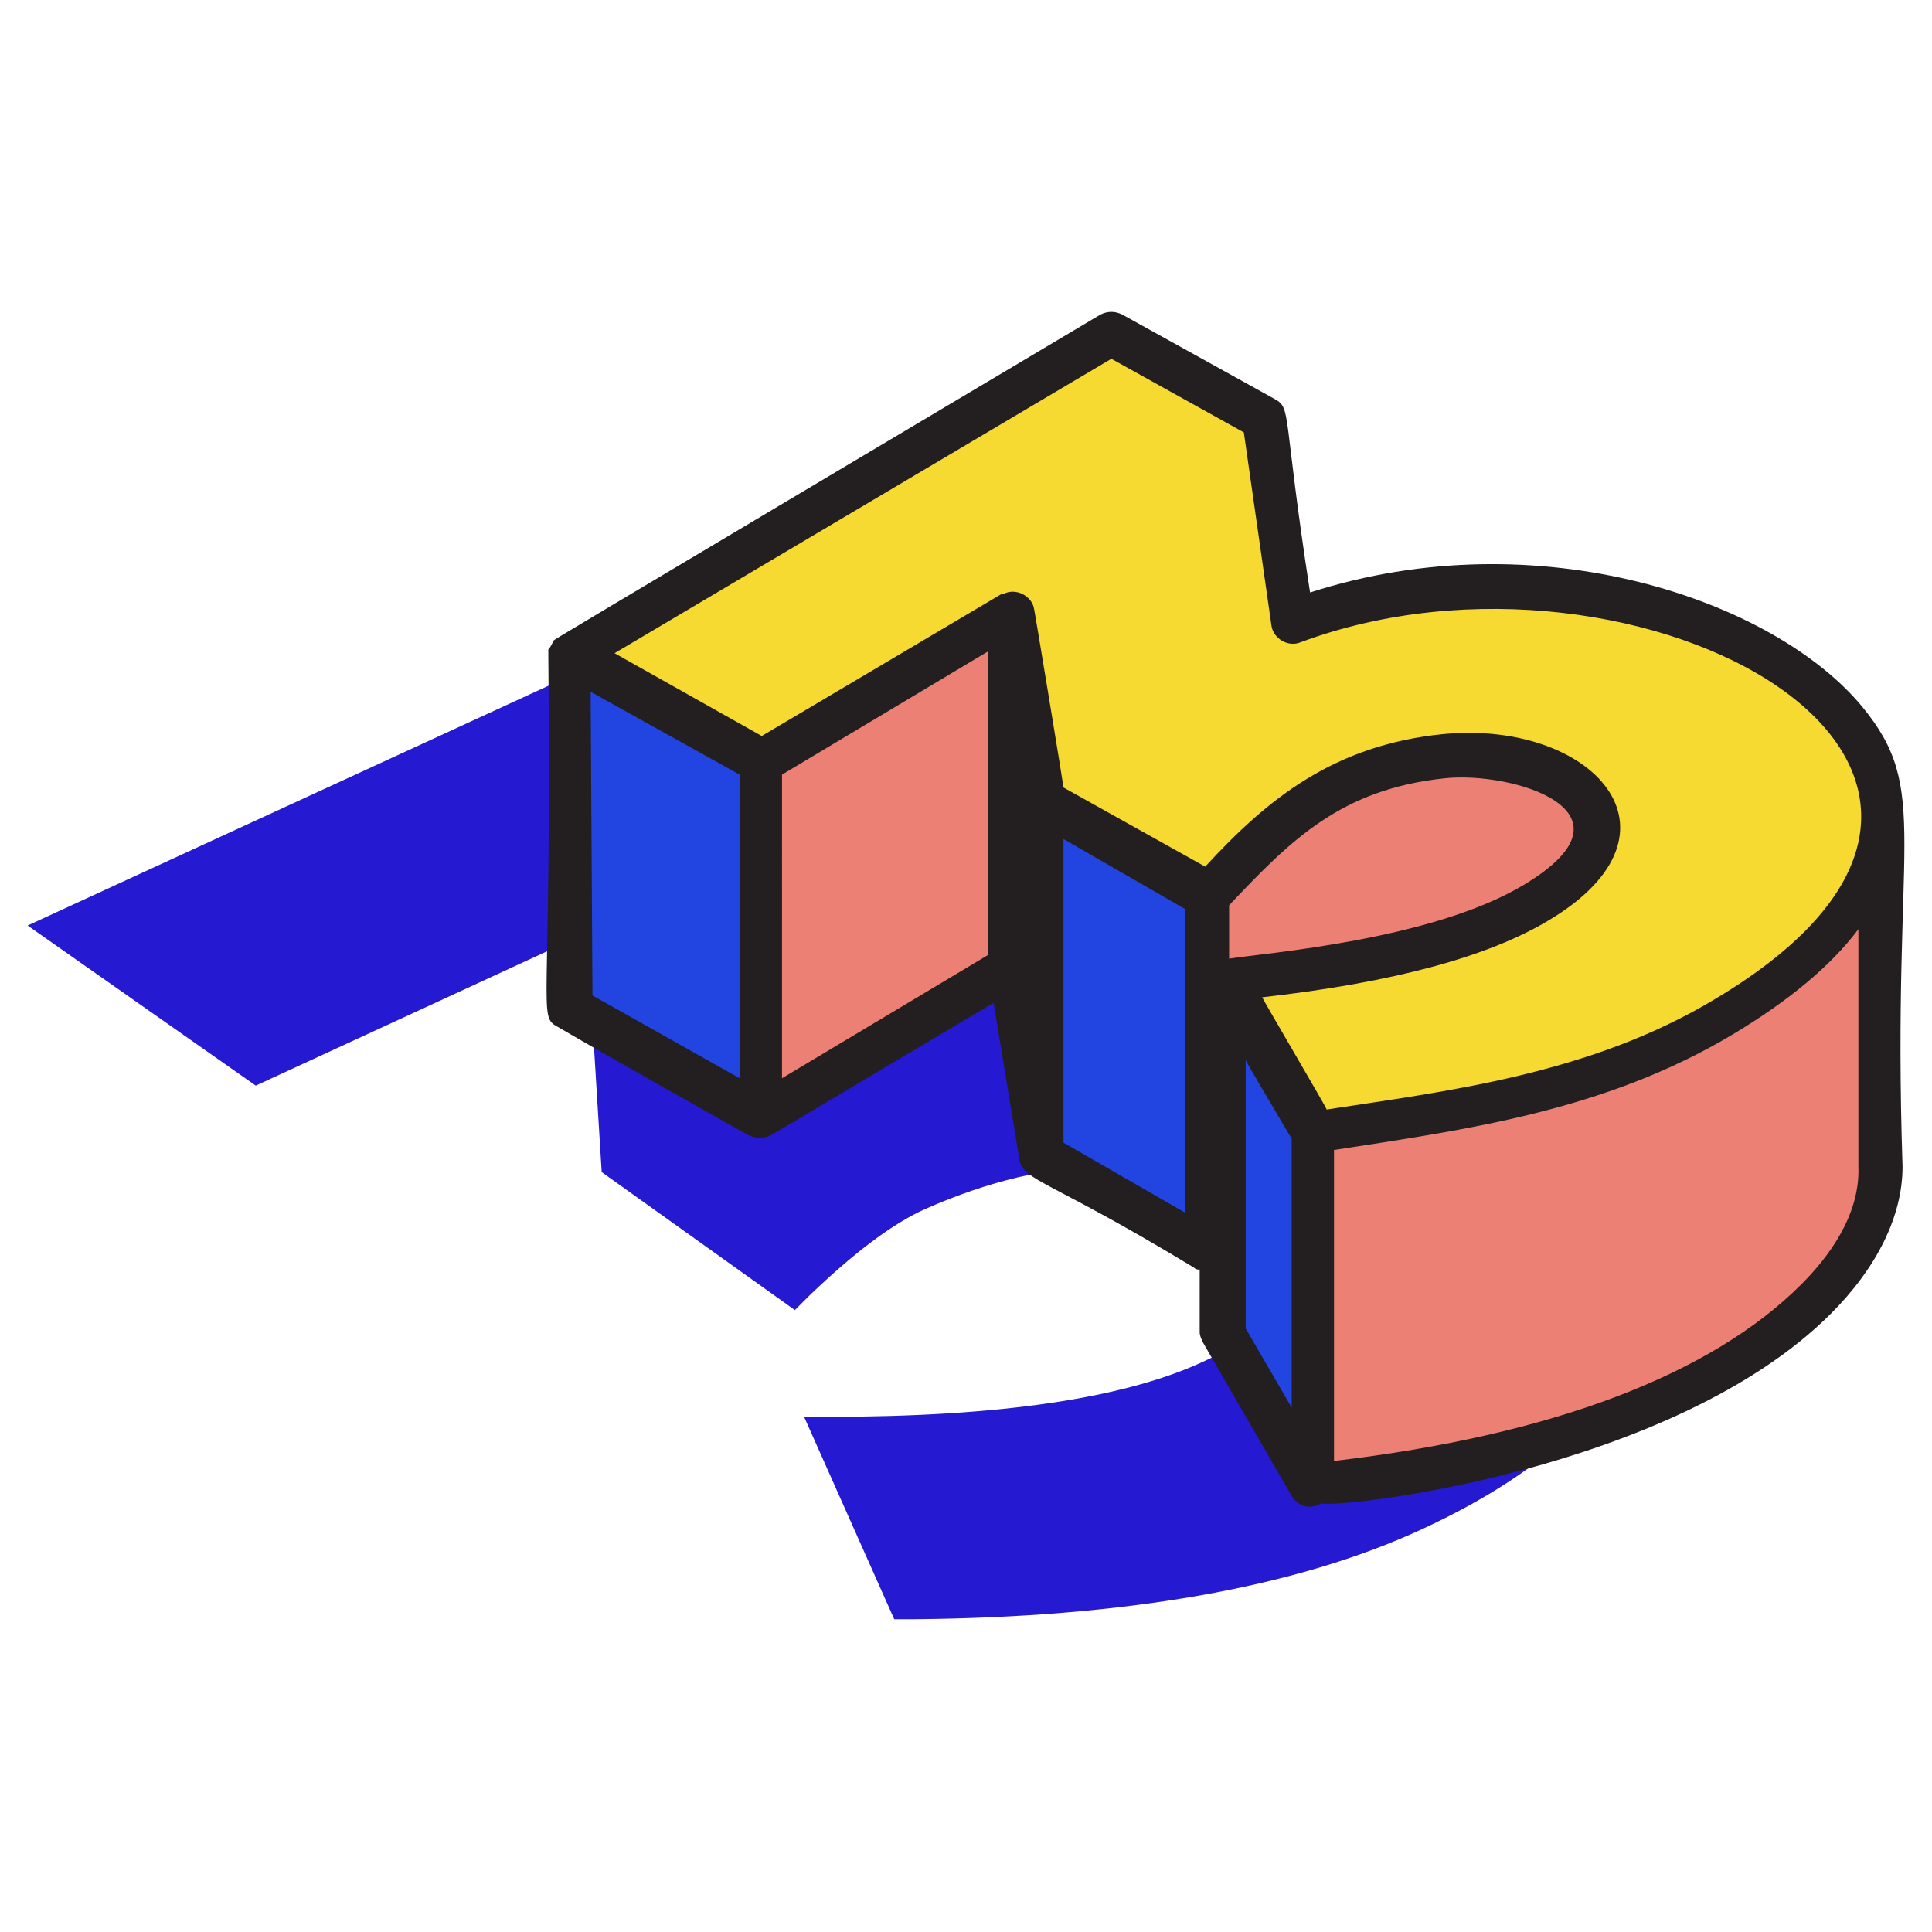<svg xmlns="http://www.w3.org/2000/svg" enable-background="new 0 0 105 105" viewBox="0 0 105 105"><path d="M89.3 71.5c-1.1 4.5-5.1 8.4-12 11.6-6.9 3.2-16.2 4.8-27.6 4.9h-1.1l-4.9-11h1.4c9.2.0 16-1 20.3-3 9.6-4.4 2.4-10.5-5.3-10.6-3.1.0-6.4.8-9.8 2.3-1.8.8-3.9 2.4-6.3 4.7l-.8.8-10.5-7.5-.8-13-18 8.3L1.5 50.3l39.1-18 9.7 6.9.5 14c11.5-2.9 23.5-.3 31 5.1C86.4 61.5 90.6 66.1 89.3 71.5z" style="fill: rgb(37, 25, 210);"/><polygon points="54.8 33.1 54.7 52.3 41.1 60.4 41.2 41.2" style="fill: rgb(236, 128, 116);"/><polygon points="41.2 41.2 41.1 60.4 30.7 54.5 30.8 35.3" style="fill: rgb(34, 69, 226);"/><polygon points="56.5 43.3 56.4 62.5 54.7 52.3 54.8 33.1" style="fill: rgb(123, 26, 15);"/><path d="M66.1 47.7 66 66.9c2.9-3.3 4.9-4.6 7.7-5.7.1-.1.3-.1.4-.2 7.2-2.7 12.5.5 12.4 2.9l.1-19.2C86.6 41 75.2 37.1 66.1 47.7z" style="fill: rgb(236, 128, 116);"/><polygon points="65.5 48.4 65.4 67.6 56.4 62.5 56.5 43.3" style="fill: rgb(34, 69, 226);"/><polygon points="66.1 47.7 66 66.9 65.4 67.6 65.5 48.4" style="fill: rgb(182, 38, 22);"/><path d="M99.4 50.3c-6.1 7-18 9.8-27.3 10.9L72 80.4c5.5-.6 11.5-1.8 16.6-3.9.3-.1.6-.2.8-.3.5-.2 1-.4 1.4-.6.2-.1.5-.2.7-.3.7-.3 1.3-.7 1.9-1 .1.0.2-.1.2-.1.5-.3 1-.6 1.5-.9.1-.1.2-.2.4-.2 2.9-2 5.7-4.8 6.4-8.2.1-.5.1-.9.2-1.3.0-.1.0-.1.0-.2l.1-19.2C102.1 45.9 101.3 48.1 99.4 50.3z" style="fill: rgb(236, 128, 116);"/><polygon points="72 61.2 72 80.4 71.1 80.5 71.2 61.3" style="fill: rgb(182, 38, 22);"/><path d="M95.2 35.1c10.5 6.1 8.2 14-1.7 19.9-5.2 3.1-12.4 5.2-21.5 6.2l-.9.1L66.4 53c.8-.1 11.3-.9 16.9-4.2 7.3-4.3 1-8.5-5-7.9-7.4.7-10.9 5.7-12.8 7.5l-9-5.1-1.7-10.2-13.6 8.1-10.4-5.9 29.4-17.5 8.3 4.7 1.5 11c4-1.5 8.2-2.1 12.5-1.9 4.8.2 8.9 1.4 12.4 3.3C95.1 35 95.2 35 95.2 35.1z" style="fill: rgb(246, 217, 49);"/><polygon points="71.2 61.3 71.1 80.5 66.3 72.2 66.4 53" style="fill: rgb(34, 69, 226);"/><path d="M101.2 38.4c-4.8-5.8-17.6-10.2-30-6.2-1.5-9.7-1-10-1.9-10.5L61 17.1c-.4-.2-.8-.2-1.2.0C28.7 35.6 30.4 34.6 30.1 34.8c-.1.2-.2.4-.3.5.0.1.0.2.0.3.2 19.6-.6 19.6.5 20.2 2.2 1.3 10.9 6.2 10.4 5.9.6.3 1.2.0 1.2.0s0 0 0 0L54 54.5l1.4 8.5s0 0 0 0c.2 1.2 1.6 1.1 9.5 5.9.1.1.2.1.3.1v3.4c0 .2.1.4.2.6l4.8 8.3c.3.5.9.8 1.6.4.9.3 19.1-1.7 27.7-10.3 2.5-2.5 3.9-5.3 3.9-8C102.8 45.5 105 43 101.2 38.4zM60.4 19.5l7.2 4L69.1 34c.1.7.9 1.2 1.6.9 18.3-6.8 43.5 6.9 22.5 19.4-6.8 4.1-14.6 5-21.1 6 0-.1-3.6-6.2-3.5-6.1 7.1-.8 12.3-2.2 15.6-4.2 8-4.8 2.3-10.9-5.8-10.1-5.9.6-9.5 3.5-12.9 7.2l-7.7-4.3c0-.1-1.6-9.8-1.6-9.7-.1-.7-1-1.2-1.7-.8h-.1l-13 7.7-8-4.5 27-16zm6.4 32.6v-2.9c3.4-3.6 6.1-6.3 11.7-6.9 3.7-.4 11 1.8 4.3 5.8-5 3-14.1 3.7-16 4zM32.1 37.6l8.1 4.5v16.5l-8-4.5L32.1 37.6zm10.4 4.5 11.2-6.7v16.5l-11.2 6.7V42.1zm15.3 20V45.6l6.6 3.8v16.5L57.8 62.1zM70.2 76.5l-2.5-4.3c0-.3.0-11.6.0-14.6.0.1 2.7 4.6 2.5 4.3V76.5zm27.7-6.7C93 74.7 84.4 78 72.5 79.4V62.5c7.1-1.1 14.7-2.1 21.7-6.3 3-1.8 5.3-3.7 6.8-5.7v12.9C101.1 66.1 99.3 68.4 97.9 69.8z" style="fill: rgb(35, 31, 33);"/></svg>